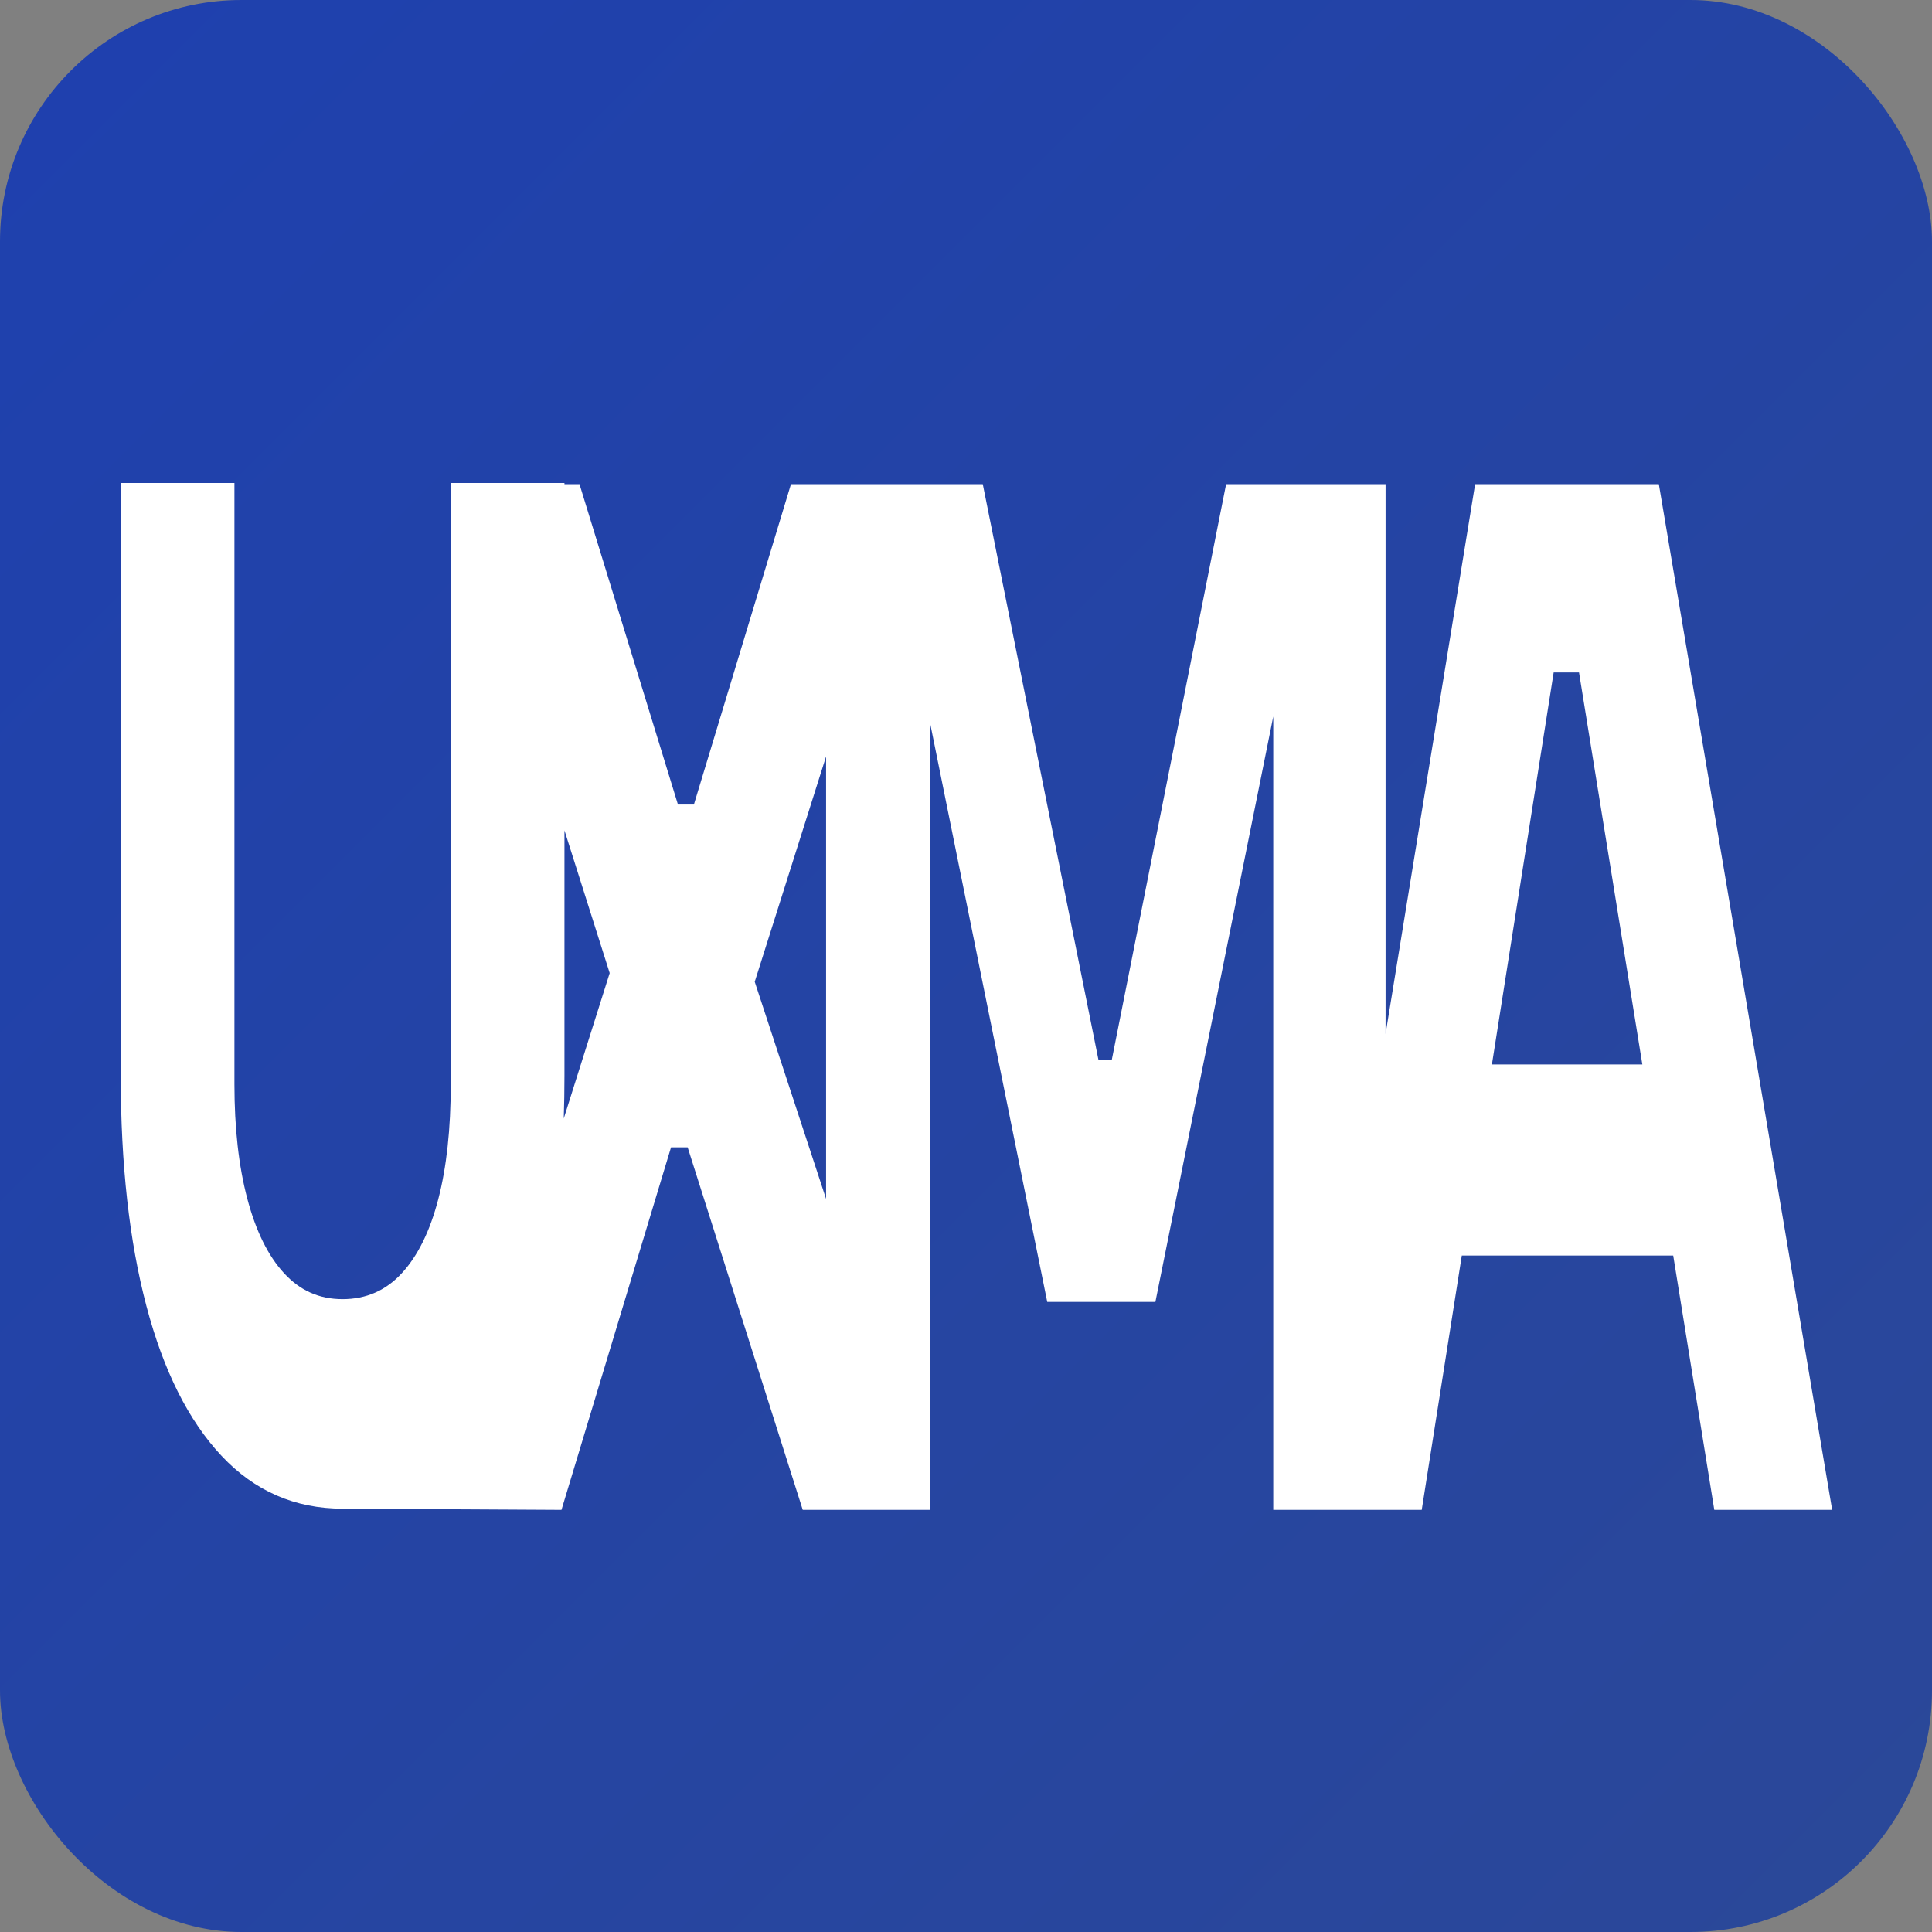 <svg width="32" height="32" viewBox="0 0 32 32" fill="none" xmlns="http://www.w3.org/2000/svg">
  <rect x="0" y="0" width="32" height="32" fill="#808080" stroke="none"/>
  <!-- Background with UXMA brand colors -->
  <rect width="32" height="32" rx="4" fill="url(#background)" />
  
  <!-- Simplified UXMA logo based on the original design -->
  <g transform="translate(2, 8) scale(0.02, 0.04)">
    <path d="M364.99,425.2l90.72-150.1h13.78l95.31,150.1h105.45V99.36l97.03,239.73h89.57l97.61-242.39v328.5h122.96l33.18-105.3h175.09l34.02,105.3h97.61L1273.78.49h-152.15l-74.16,227.61V.49h-132.06l-94.74,238.53h-10.91L713.89.49h-158.85l-80.38,132.65h-13.21L379.92.49h-12.46v-.49h-94.16v248.93c0,18.52-3.45,34.4-10.34,47.63-6.89,13.24-16.94,23.44-30.15,30.62-13.21,7.18-29.57,10.77-49.09,10.77s-35.31-3.59-48.52-10.77c-13.21-7.18-23.35-17.48-30.43-30.9-7.09-13.41-10.62-29.2-10.62-47.34V0H0v245.52c0,36.67,7.08,68.42,21.24,95.26,14.16,26.85,34.93,47.54,62.3,62.09,27.36,14.55,60.76,21.83,100.19,21.83M366.87,263.16c.38-5.75.59-11.62.59-17.64v-101.67l37.46,59.08-38.05,60.23ZM525.04,206.53l59.09-93.31v183.24l-59.09-89.93ZM1135.53,240.77l51.15-162.32h21l52.44,162.32h-124.59Z" 
          fill="white"/>
  </g>

  <!-- Gradients -->
  <defs>
    <!-- Background gradient matching brand -->
    <linearGradient id="background" x1="0%" y1="0%" x2="100%" y2="100%">
      <stop offset="0%" style="stop-color:#1E40AF;stop-opacity:1" />
      <stop offset="100%" style="stop-color:#2b4898;stop-opacity:1" />
    </linearGradient>
  </defs>
</svg>
